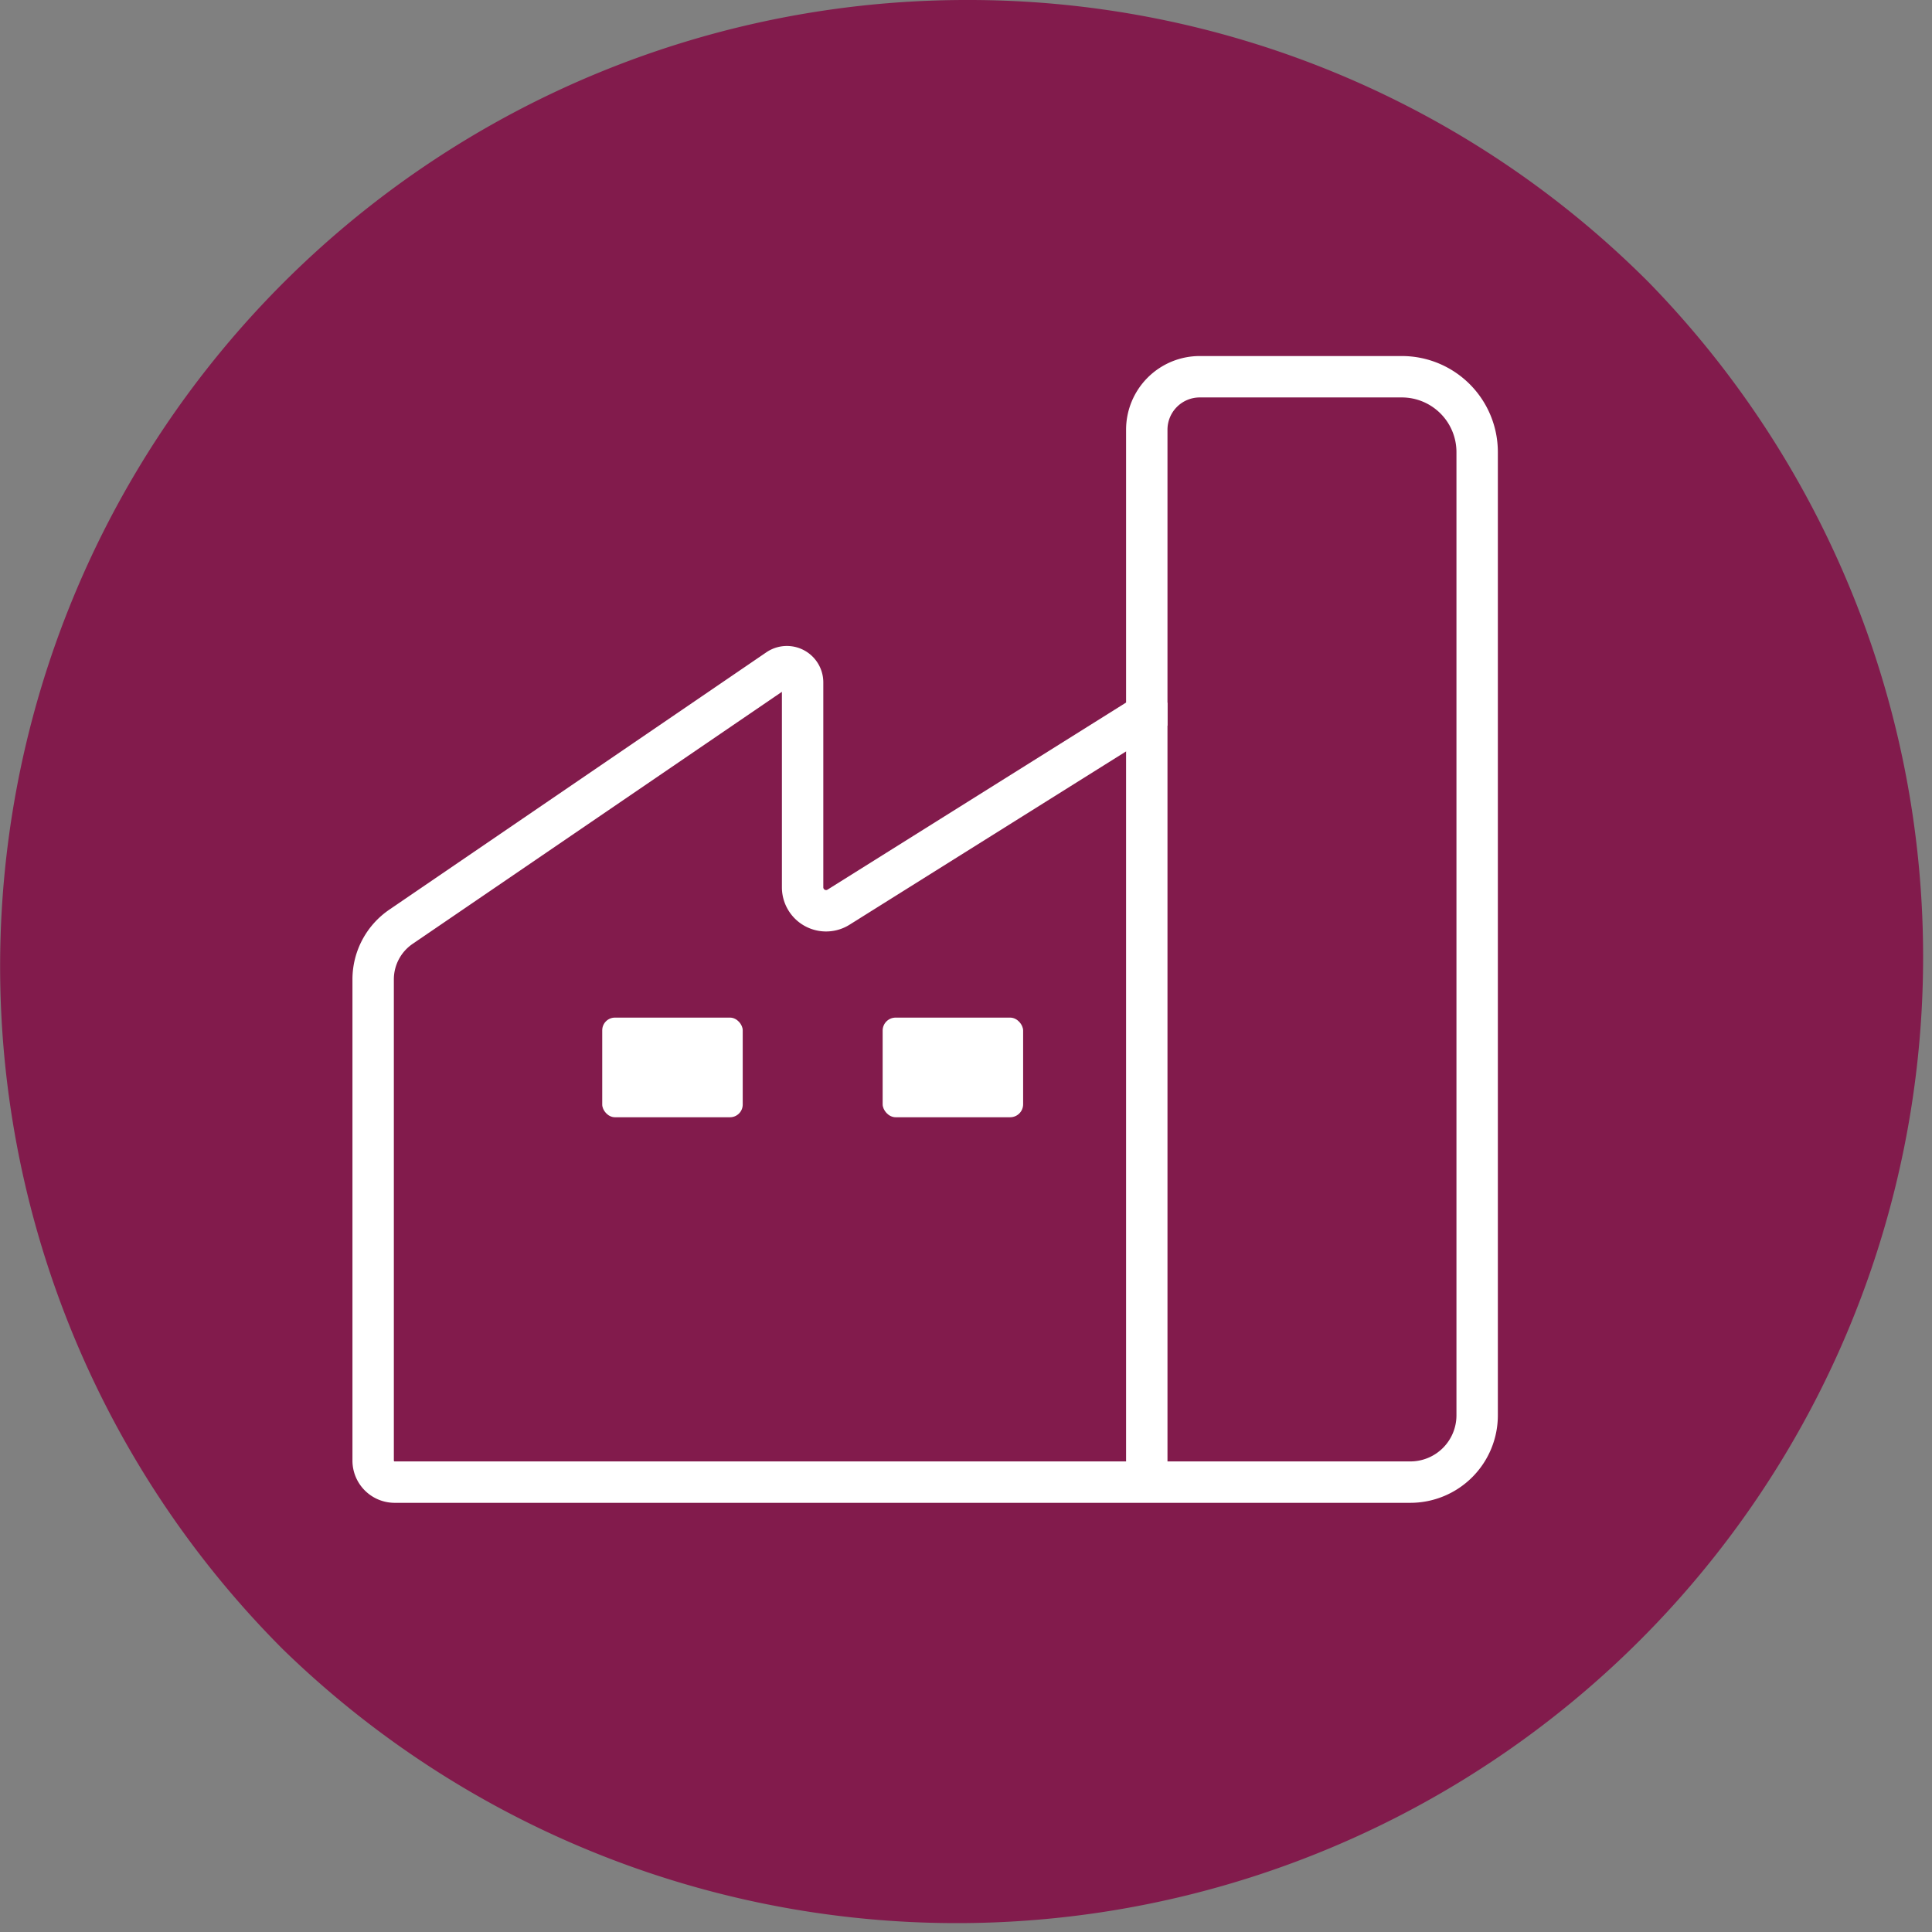 <svg xmlns="http://www.w3.org/2000/svg" viewBox="0 0 70 70"><rect x="0" y="0" width="70" height="70" fill="#808080" stroke="none"/><title>Imprese</title><g id="Livello_2" data-name="Livello 2"><g id="Livello_1-2" data-name="Livello 1"><path d="M35,.5A34.51,34.51,0,0,0,10.6,59.4,34.51,34.51,0,0,0,59.4,10.6,34.3,34.3,0,0,0,35,.5" style="fill:#821b4c;stroke:#821b4c;stroke-miterlimit:10"/><path d="M13.52,35.49V52.93a.78.78,0,0,0,.77.77H51.1a2.42,2.42,0,0,0,2.42-2.42V16.38a2.73,2.73,0,0,0-2.73-2.73H43.47a1.92,1.92,0,0,0-1.92,1.92v10.3l-11.17,7a.85.85,0,0,1-1.3-.72V24.73a.57.57,0,0,0-.9-.47L14.54,33.57A2.31,2.31,0,0,0,13.52,35.49Z" style="fill:none;stroke:#fff;stroke-miterlimit:10;stroke-width:1.5px"/><line x1="41.55" y1="25.46" x2="41.55" y2="53.7" style="fill:none;stroke:#fff;stroke-miterlimit:10;stroke-width:1.5px"/><rect x="21.82" y="36.87" width="5.09" height="3.61" rx="0.46" style="fill:#fff"/><rect x="31.98" y="36.87" width="5.09" height="3.61" rx="0.47" style="fill:#fff"/></g></g></svg>